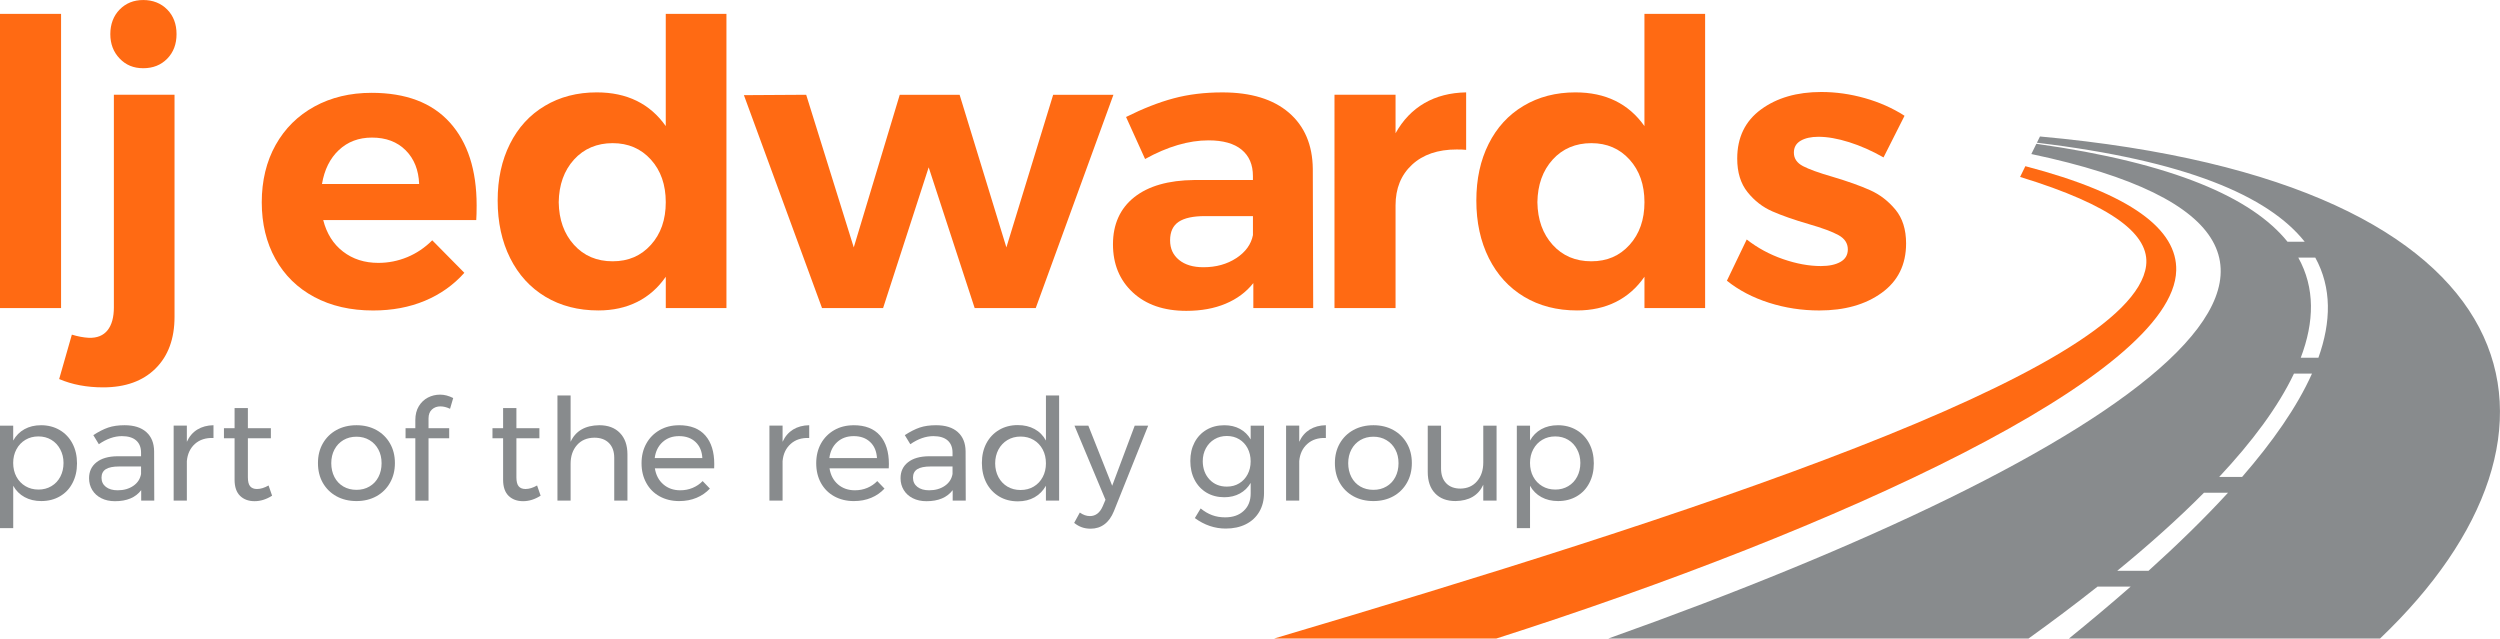 <?xml version="1.0" encoding="UTF-8"?><svg xmlns="http://www.w3.org/2000/svg" viewBox="0 0 1223.26 312.43"><g id="Layer_1"><path d="m991.02,81.31l-2.58,5.26c45.5,13.94,63.56,28.39,61.66,43.44-6.66,52.65-229.12,123.83-426.66,182.42h108.73c166.7-53.32,331.3-128.49,332.66-180.06.53-19.93-21.64-37.4-73.8-51.05Z" fill="#ff6a13" fill-rule="evenodd"/><path d="m998.17,66.77l-1.51,3.07c72.76,8.68,113.2,25.99,131.03,48.43h-8.41c-17.37-21.52-55.7-38.45-122.88-47.91l-2.46,5.01c203.14,42.87,44.36,147.66-207.01,237.07h205.63c11.5-8.26,22.84-16.76,33.77-25.41h16.22c-9.94,8.7-20.1,17.2-30.21,25.41h152.22c105.7-100.6,79.14-223.34-166.4-245.66Zm53.11,212.52h-15.31c15.37-12.57,29.74-25.39,42.43-38.19h11.77c-11.8,12.87-25.04,25.7-38.89,38.19Zm45.8-45.93h-11.22c16.08-17.18,28.84-34.23,36.59-50.57h8.82c-7.32,16.38-19.34,33.46-34.2,50.57Zm37.32-58.31h-8.64c6.69-17.62,7.03-34.23-1.21-49.02h8.32c8.12,14.79,7.81,31.42,1.53,49.02Z" fill="#888b8d" fill-rule="evenodd"/></g><g id="Layer_2"><path d="m18.8,239.55c2.35,0,4.48-.55,6.34-1.66,1.88-1.11,3.34-2.66,4.38-4.65,1.04-1.99,1.56-4.23,1.56-6.73s-.55-4.67-1.61-6.66c-1.07-1.99-2.5-3.54-4.36-4.65-1.86-1.11-3.96-1.66-6.32-1.66s-4.48.55-6.34,1.66c-1.88,1.11-3.34,2.66-4.41,4.65-1.06,1.99-1.59,4.21-1.59,6.66s.52,4.8,1.59,6.76c1.07,1.96,2.53,3.5,4.41,4.61,1.86,1.11,3.99,1.66,6.34,1.66Zm1.24-31.49c3.44,0,6.49.79,9.17,2.36,2.68,1.57,4.76,3.77,6.24,6.59,1.49,2.82,2.23,6.06,2.23,9.71s-.74,6.81-2.2,9.61c-1.44,2.8-3.49,4.97-6.17,6.52-2.65,1.55-5.7,2.32-9.12,2.32-3.1,0-5.82-.65-8.17-1.94-2.38-1.3-4.21-3.14-5.55-5.55v20.74H0v-50.14h6.46v7.28c1.34-2.41,3.17-4.25,5.5-5.55,2.35-1.3,5.03-1.94,8.08-1.94Z" fill="#888b8d"/><path d="m57.57,239.9c3.02,0,5.57-.73,7.68-2.18,2.11-1.46,3.34-3.39,3.77-5.79v-3.68h-10.75c-2.9,0-5.08.44-6.49,1.32-1.39.88-2.11,2.27-2.11,4.16s.72,3.4,2.15,4.51c1.44,1.11,3.34,1.66,5.75,1.66Zm11.52,5.06v-5.13c-2.72,3.61-7.01,5.41-12.83,5.41-2.55,0-4.78-.49-6.69-1.46-1.93-.97-3.39-2.31-4.43-4.02-1.04-1.71-1.56-3.63-1.56-5.76,0-3.28,1.21-5.88,3.64-7.8,2.43-1.92,5.8-2.9,10.16-2.95h11.64v-1.73c0-2.59-.79-4.59-2.38-6-1.61-1.41-3.94-2.12-6.99-2.12-3.69,0-7.46,1.32-11.29,3.95l-2.7-4.44c2.63-1.71,5.08-2.95,7.31-3.71,2.25-.76,4.9-1.14,8-1.14,4.58,0,8.12,1.12,10.63,3.36,2.5,2.24,3.77,5.38,3.81,9.4l.07,24.14h-6.39Z" fill="#888b8d"/><path d="m91.43,216.18c1.19-2.64,2.9-4.63,5.13-6,2.23-1.36,4.85-2.07,7.9-2.12v6.24c-3.74-.14-6.76.83-9.09,2.91-2.3,2.08-3.62,4.88-3.94,8.39v19.35h-6.46v-36.69h6.46v7.91Z" fill="#888b8d"/><path d="m133.16,242.53c-2.82,1.8-5.67,2.7-8.6,2.7s-5.28-.87-7.08-2.6c-1.78-1.73-2.7-4.36-2.7-7.87v-20.32h-5.2v-4.92h5.2v-9.85h6.51v9.85h11.25v4.92h-11.25v19.14c0,2.03.37,3.49,1.11,4.37.74.88,1.86,1.32,3.34,1.32,1.76,0,3.64-.58,5.67-1.73l1.73,4.99Z" fill="#888b8d"/><path d="m174.43,213.68c-2.4,0-4.53.55-6.42,1.66-1.86,1.11-3.32,2.65-4.36,4.61-1.04,1.96-1.56,4.2-1.56,6.69s.52,4.81,1.56,6.8c1.04,1.99,2.5,3.52,4.36,4.61,1.88,1.09,4.01,1.63,6.42,1.63s4.48-.54,6.34-1.63c1.88-1.09,3.34-2.62,4.38-4.61,1.04-1.99,1.56-4.25,1.56-6.8s-.52-4.73-1.56-6.69c-1.04-1.96-2.5-3.5-4.38-4.61-1.86-1.11-3.99-1.66-6.34-1.66Zm0-5.62c3.67,0,6.91.79,9.76,2.36,2.82,1.57,5.05,3.76,6.64,6.55,1.61,2.8,2.4,6,2.4,9.61s-.79,6.82-2.4,9.64c-1.59,2.82-3.81,5.02-6.64,6.59-2.85,1.57-6.09,2.36-9.76,2.36s-6.96-.79-9.81-2.36c-2.85-1.57-5.05-3.76-6.66-6.55-1.59-2.8-2.38-6.02-2.38-9.68s.79-6.81,2.38-9.61c1.61-2.8,3.81-4.98,6.66-6.55,2.85-1.57,6.12-2.36,9.81-2.36Z" fill="#888b8d"/><path d="m215.5,198.84c-1.66,0-3.05.51-4.16,1.53-1.11,1.02-1.66,2.47-1.66,4.37v4.79h10.11v4.92h-10.11v30.52h-6.46v-30.52h-4.78v-4.92h4.78v-3.95c0-2.68.57-4.96,1.71-6.83,1.14-1.87,2.63-3.28,4.46-4.23,1.86-.95,3.84-1.42,5.97-1.42s4.16.55,6.39,1.66l-1.54,5.27c-1.66-.79-3.22-1.18-4.71-1.18Z" fill="#888b8d"/><path d="m264.55,242.53c-2.82,1.8-5.67,2.7-8.6,2.7s-5.28-.87-7.08-2.6c-1.78-1.73-2.7-4.36-2.7-7.87v-20.32h-5.2v-4.92h5.2v-9.85h6.51v9.85h11.25v4.92h-11.25v19.14c0,2.03.37,3.49,1.11,4.37.74.88,1.86,1.32,3.34,1.32,1.76,0,3.64-.58,5.67-1.73l1.73,4.99Z" fill="#888b8d"/><path d="m293.21,208.06c4.29,0,7.68,1.26,10.11,3.78,2.45,2.52,3.69,6,3.69,10.44v22.68h-6.46v-20.95c0-3.1-.87-5.51-2.6-7.25s-4.11-2.6-7.16-2.6c-3.57.05-6.39,1.25-8.47,3.61-2.08,2.36-3.12,5.41-3.12,9.15v18.03h-6.44v-51.46h6.44v22.68c2.45-5.32,7.13-8.02,14.02-8.11Z" fill="#888b8d"/><path d="m343.66,224.15c-.17-3.33-1.29-5.95-3.32-7.87-2.03-1.92-4.73-2.88-8.05-2.88s-5.92.97-8.08,2.91c-2.15,1.94-3.44,4.56-3.86,7.84h23.31Zm-11.44-16.09c5.7,0,9.98,1.68,12.91,5.03,2.92,3.35,4.36,8.01,4.36,13.98,0,.92,0,1.62-.05,2.08h-29.01c.52,3.28,1.88,5.9,4.14,7.84,2.23,1.94,5,2.91,8.27,2.91,2.18,0,4.21-.39,6.07-1.18,1.88-.79,3.52-1.89,4.9-3.33l3.54,3.68c-1.81,1.94-3.99,3.45-6.54,4.51-2.53,1.06-5.35,1.6-8.45,1.6-3.62,0-6.81-.78-9.61-2.32s-4.98-3.73-6.51-6.55c-1.56-2.82-2.33-6.03-2.33-9.64s.77-6.81,2.33-9.61c1.54-2.8,3.72-4.99,6.49-6.59,2.77-1.6,5.94-2.39,9.49-2.39Z" fill="#888b8d"/><path d="m600.31,238.1c2.28,0,4.29-.53,6.04-1.6,1.76-1.06,3.12-2.53,4.11-4.4s1.49-3.99,1.49-6.35-.5-4.54-1.49-6.42c-.99-1.87-2.35-3.34-4.11-4.4s-3.77-1.6-6.04-1.6-4.29.53-6.07,1.6c-1.78,1.06-3.17,2.53-4.19,4.4-1.02,1.87-1.54,4.01-1.54,6.42.05,3.61,1.16,6.57,3.32,8.88,2.18,2.31,5,3.47,8.47,3.47Zm18.18-29.82v32.94c0,3.51-.79,6.59-2.33,9.22-1.56,2.64-3.74,4.66-6.56,6.07-2.82,1.41-6.09,2.12-9.83,2.12-5.42,0-10.45-1.71-15.13-5.13l2.85-4.72c1.81,1.48,3.67,2.58,5.62,3.29,1.93.72,4.06,1.07,6.37,1.07,3.81,0,6.84-1.06,9.09-3.19,2.28-2.13,3.39-4.97,3.39-8.53v-5.13c-1.29,2.22-3.05,3.94-5.25,5.17-2.23,1.23-4.78,1.84-7.63,1.84-3.29,0-6.19-.75-8.72-2.25-2.5-1.5-4.46-3.59-5.85-6.28-1.39-2.68-2.08-5.76-2.08-9.22s.69-6.45,2.08-9.09c1.39-2.64,3.34-4.69,5.85-6.17,2.53-1.48,5.42-2.22,8.72-2.22,2.9,0,5.45.6,7.65,1.8s3.94,2.91,5.23,5.13v-6.73h6.54Z" fill="#888b8d"/><path d="m635.72,216.18c1.21-2.64,2.92-4.63,5.13-6,2.23-1.36,4.86-2.07,7.9-2.12v6.24c-3.74-.14-6.76.83-9.07,2.91-2.33,2.08-3.64,4.88-3.96,8.39v19.35h-6.44v-36.69h6.44v7.91Z" fill="#888b8d"/><path d="m672.02,213.68c-2.4,0-4.53.55-6.42,1.66-1.86,1.11-3.32,2.65-4.36,4.61-1.04,1.96-1.56,4.2-1.56,6.69s.52,4.81,1.56,6.8c1.04,1.99,2.5,3.52,4.36,4.61,1.88,1.09,4.01,1.63,6.42,1.63s4.48-.54,6.34-1.63c1.88-1.09,3.34-2.62,4.38-4.61,1.04-1.99,1.56-4.25,1.56-6.8s-.52-4.73-1.56-6.69c-1.04-1.96-2.5-3.5-4.38-4.61-1.86-1.11-3.99-1.66-6.34-1.66Zm0-5.62c3.67,0,6.91.79,9.76,2.36,2.82,1.57,5.05,3.76,6.64,6.55,1.61,2.8,2.4,6,2.4,9.61s-.79,6.82-2.4,9.64c-1.59,2.82-3.81,5.02-6.64,6.59-2.85,1.57-6.09,2.36-9.76,2.36s-6.96-.79-9.81-2.36c-2.85-1.57-5.05-3.76-6.66-6.55-1.59-2.8-2.38-6.02-2.38-9.68s.79-6.81,2.38-9.61c1.61-2.8,3.81-4.98,6.66-6.55,2.85-1.57,6.12-2.36,9.81-2.36Z" fill="#888b8d"/><path d="m732.28,208.27v36.69h-6.51v-7.77c-2.4,5.22-6.94,7.88-13.6,7.98-4.24,0-7.58-1.26-9.98-3.78-2.4-2.52-3.59-6-3.59-10.44v-22.68h6.51v20.95c0,3.1.84,5.51,2.53,7.25,1.68,1.73,4.01,2.6,6.96,2.6,3.44-.05,6.14-1.26,8.15-3.64,2.03-2.38,3.02-5.42,3.02-9.12v-18.03h6.51Z" fill="#888b8d"/><path d="m760.99,239.55c2.35,0,4.48-.55,6.34-1.66,1.88-1.11,3.34-2.66,4.38-4.65,1.04-1.99,1.56-4.23,1.56-6.73s-.54-4.67-1.61-6.66c-1.06-1.99-2.5-3.54-4.36-4.65-1.86-1.11-3.96-1.66-6.32-1.66s-4.48.55-6.34,1.66c-1.88,1.11-3.34,2.66-4.41,4.65-1.07,1.99-1.59,4.21-1.59,6.66s.52,4.8,1.59,6.76c1.06,1.96,2.53,3.5,4.41,4.61,1.86,1.11,3.99,1.66,6.34,1.66Zm1.24-31.49c3.44,0,6.49.79,9.16,2.36,2.68,1.57,4.76,3.77,6.24,6.59,1.49,2.82,2.23,6.06,2.23,9.71s-.74,6.81-2.2,9.61c-1.44,2.8-3.49,4.97-6.17,6.52-2.65,1.55-5.7,2.32-9.12,2.32-3.1,0-5.82-.65-8.17-1.94-2.38-1.3-4.21-3.14-5.55-5.55v20.74h-6.46v-50.14h6.46v7.28c1.34-2.41,3.17-4.25,5.5-5.55,2.35-1.3,5.03-1.94,8.08-1.94Z" fill="#888b8d"/><path d="m382.92,216.18c1.21-2.64,2.92-4.63,5.13-6,2.23-1.36,4.85-2.07,7.9-2.12v6.24c-3.74-.14-6.76.83-9.07,2.91-2.33,2.08-3.64,4.88-3.96,8.39v19.35h-6.44v-36.69h6.44v7.91Z" fill="#888b8d"/><path d="m429.11,224.15c-.2-3.33-1.29-5.95-3.34-7.87-2.03-1.92-4.71-2.88-8.03-2.88s-5.94.97-8.1,2.91c-2.13,1.94-3.42,4.56-3.84,7.84h23.31Zm-11.44-16.09c5.67,0,9.98,1.68,12.91,5.03,2.9,3.35,4.36,8.01,4.36,13.98,0,.92-.02,1.62-.07,2.08h-28.98c.5,3.28,1.88,5.9,4.11,7.84,2.25,1.94,5.03,2.91,8.3,2.91,2.18,0,4.19-.39,6.07-1.18,1.88-.79,3.49-1.89,4.88-3.33l3.54,3.68c-1.81,1.94-3.96,3.45-6.51,4.51-2.55,1.06-5.35,1.6-8.47,1.6-3.59,0-6.79-.78-9.59-2.32s-4.98-3.73-6.54-6.55c-1.54-2.82-2.3-6.03-2.3-9.64s.77-6.81,2.3-9.61c1.56-2.8,3.72-4.99,6.49-6.59,2.77-1.6,5.94-2.39,9.51-2.39Z" fill="#888b8d"/><path d="m454.63,239.9c3.02,0,5.57-.73,7.68-2.18s3.34-3.39,3.77-5.79v-3.68h-10.75c-2.9,0-5.08.44-6.49,1.32-1.39.88-2.11,2.27-2.11,4.16s.72,3.4,2.15,4.51c1.44,1.11,3.34,1.66,5.75,1.66Zm11.52,5.06v-5.13c-2.72,3.61-7.01,5.41-12.83,5.41-2.55,0-4.78-.49-6.69-1.46-1.93-.97-3.39-2.31-4.43-4.02-1.04-1.71-1.56-3.63-1.56-5.76,0-3.28,1.21-5.88,3.64-7.8,2.43-1.92,5.8-2.9,10.16-2.95h11.64v-1.73c0-2.59-.79-4.59-2.38-6-1.61-1.41-3.94-2.12-6.99-2.12-3.69,0-7.46,1.32-11.29,3.95l-2.7-4.44c2.63-1.71,5.08-2.95,7.31-3.71,2.25-.76,4.9-1.14,8-1.14,4.58,0,8.12,1.12,10.63,3.36,2.5,2.24,3.76,5.38,3.81,9.4l.07,24.14h-6.39Z" fill="#888b8d"/><path d="m499.36,239.76c2.4,0,4.56-.55,6.42-1.66,1.88-1.11,3.34-2.66,4.41-4.65,1.07-1.99,1.59-4.23,1.59-6.73s-.52-4.81-1.59-6.8c-1.06-1.99-2.53-3.54-4.41-4.65-1.86-1.11-4.01-1.66-6.42-1.66s-4.53.57-6.42,1.7c-1.86,1.13-3.34,2.69-4.41,4.68-1.04,1.99-1.59,4.23-1.59,6.73s.55,4.74,1.59,6.73c1.07,1.99,2.55,3.54,4.41,4.65,1.88,1.11,4.01,1.66,6.42,1.66Zm18.87-46.26v51.46h-6.46v-7.28c-1.39,2.45-3.24,4.33-5.57,5.65-2.33,1.32-5.05,1.98-8.15,1.98-3.47,0-6.54-.8-9.19-2.39-2.65-1.6-4.73-3.81-6.22-6.66-1.46-2.84-2.2-6.09-2.2-9.74s.74-6.81,2.2-9.61c1.49-2.8,3.57-4.98,6.22-6.55,2.65-1.57,5.7-2.36,9.12-2.36,3.15,0,5.9.65,8.25,1.94,2.38,1.3,4.21,3.17,5.55,5.62v-22.06h6.46Z" fill="#888b8d"/><path d="m545.02,250.16c-1.14,2.82-2.68,4.95-4.61,6.38-1.91,1.43-4.16,2.15-6.76,2.15-1.56,0-3-.23-4.29-.69-1.31-.46-2.55-1.18-3.77-2.15l2.77-5.06c1.63,1.16,3.27,1.73,4.93,1.73,2.77,0,4.85-1.57,6.24-4.72l1.39-3.26-15.18-36.27h6.79l11.67,29.41,11.02-29.41h6.59l-16.79,41.89Z" fill="#888b8d"/><path d="m0,6.79h29.88v143.95H0V6.79Z" fill="#ff6a13"/><path d="m43.5,165.29c4.01.13,7.05-1.1,9.12-3.69,2.07-2.59,3.1-6.34,3.1-11.25V46.37h29.68v108.64c0,10.73-3.1,19.17-9.31,25.32-6.21,6.14-14.74,9.21-25.61,9.21-8.02,0-15.2-1.36-21.53-4.07l6.21-21.73c2.98.9,5.76,1.42,8.34,1.55ZM81.82,4.66c3.04,3.1,4.56,7.11,4.56,12.03s-1.52,8.92-4.56,12.03c-3.04,3.1-6.95,4.66-11.74,4.66s-8.51-1.58-11.54-4.75c-3.04-3.17-4.56-7.14-4.56-11.93s1.52-8.92,4.56-12.03c3.04-3.1,6.89-4.66,11.54-4.66s8.7,1.55,11.74,4.66Z" fill="#ff6a13"/><path d="m220.12,59.95c8.73,9.7,13.1,23.22,13.1,40.55,0,3.1-.07,5.5-.19,7.18h-74.88c1.68,6.6,4.91,11.74,9.7,15.42,4.78,3.69,10.54,5.53,17.27,5.53,4.91,0,9.63-.94,14.16-2.81,4.53-1.87,8.6-4.62,12.22-8.24l15.71,15.91c-5.3,5.95-11.74,10.51-19.3,13.68-7.57,3.17-16.01,4.75-25.32,4.75-10.99,0-20.6-2.2-28.81-6.6-8.21-4.4-14.55-10.6-19.01-18.62-4.46-8.02-6.69-17.27-6.69-27.74s2.26-19.95,6.79-28.03c4.53-8.08,10.86-14.36,19.01-18.82s17.46-6.69,27.94-6.69c16.81,0,29.58,4.85,38.31,14.55Zm-15.03,30.07c-.26-6.85-2.46-12.35-6.6-16.49-4.14-4.14-9.64-6.21-16.49-6.21-6.47,0-11.87,2.04-16.2,6.11-4.33,4.07-7.08,9.6-8.25,16.59h47.53Z" fill="#ff6a13"/><path d="m355.45,6.79v143.95h-29.68v-15.33c-3.75,5.43-8.41,9.54-13.97,12.32-5.56,2.78-11.9,4.17-19.01,4.17-9.83,0-18.46-2.23-25.9-6.69-7.44-4.46-13.19-10.77-17.27-18.92-4.07-8.15-6.11-17.52-6.11-28.13s2-19.72,6.01-27.74c4.01-8.02,9.7-14.23,17.07-18.62,7.37-4.4,15.84-6.6,25.41-6.6,14.74,0,26,5.5,33.76,16.49V6.79h29.68Zm-36.96,113.01c4.85-5.37,7.27-12.32,7.27-20.85s-2.42-15.49-7.27-20.85c-4.85-5.37-11.09-8.05-18.72-8.05s-14.06,2.69-18.92,8.05c-4.85,5.37-7.34,12.32-7.47,20.85.13,8.54,2.62,15.49,7.47,20.85,4.85,5.37,11.16,8.05,18.92,8.05s13.87-2.68,18.72-8.05Z" fill="#ff6a13"/><path d="m364.01,46.56l30.46-.19,23.28,74.69,22.5-74.69h29.29l22.89,74.69,22.89-74.69h29.49l-38.02,104.37h-29.88l-22.5-68.87-22.31,68.87h-29.88l-38.22-104.18Z" fill="#ff6a13"/><path d="m613.26,150.74v-12.22c-3.49,4.4-8.02,7.76-13.58,10.09-5.56,2.33-11.96,3.49-19.21,3.49-10.99,0-19.72-3.01-26.19-9.02-6.47-6.01-9.7-13.87-9.7-23.57s3.46-17.49,10.38-22.99c6.92-5.5,16.71-8.31,29.39-8.44h28.71v-1.94c0-5.56-1.84-9.86-5.53-12.9-3.69-3.04-9.09-4.56-16.2-4.56-9.7,0-20.05,3.04-31.04,9.12l-9.31-20.56c8.28-4.14,16.04-7.18,23.28-9.12,7.24-1.94,15.2-2.91,23.86-2.91,13.97,0,24.8,3.3,32.5,9.89,7.69,6.6,11.61,15.78,11.74,27.55l.19,68.09h-29.29Zm-8.34-24.44c4.53-2.97,7.24-6.72,8.15-11.25v-9.31h-23.47c-5.82,0-10.12.94-12.9,2.81-2.78,1.88-4.17,4.88-4.17,9.02s1.46,7.21,4.36,9.6c2.91,2.39,6.89,3.59,11.93,3.59,6.21,0,11.57-1.49,16.1-4.46Z" fill="#ff6a13"/><path d="m697.02,50.44c5.82-3.36,12.61-5.11,20.37-5.24v28.13c-1.04-.13-2.59-.19-4.66-.19-9.18,0-16.46,2.49-21.83,7.47-5.37,4.98-8.05,11.61-8.05,19.88v50.25h-29.88V46.37h29.88v18.82c3.62-6.47,8.34-11.38,14.16-14.74Z" fill="#ff6a13"/><path d="m834.32,6.79v143.95h-29.68v-15.33c-3.75,5.43-8.41,9.54-13.97,12.32-5.56,2.78-11.9,4.17-19.01,4.17-9.83,0-18.46-2.23-25.9-6.69-7.44-4.46-13.19-10.77-17.27-18.92-4.07-8.15-6.11-17.52-6.11-28.13s2-19.72,6.01-27.74c4.01-8.02,9.7-14.23,17.07-18.62,7.37-4.4,15.84-6.6,25.41-6.6,14.74,0,26,5.5,33.76,16.49V6.79h29.68Zm-36.96,113.01c4.85-5.37,7.28-12.32,7.28-20.85s-2.43-15.49-7.28-20.85c-4.85-5.37-11.09-8.05-18.72-8.05s-14.07,2.69-18.92,8.05c-4.85,5.37-7.34,12.32-7.47,20.85.13,8.54,2.62,15.49,7.47,20.85,4.85,5.37,11.16,8.05,18.92,8.05s13.87-2.68,18.72-8.05Z" fill="#ff6a13"/><path d="m904.72,69.55c-5.56-1.75-10.54-2.62-14.94-2.62-3.62,0-6.53.65-8.73,1.94-2.2,1.29-3.3,3.23-3.3,5.82,0,2.85,1.49,5.04,4.46,6.6,2.97,1.55,7.82,3.3,14.55,5.24,7.37,2.2,13.45,4.36,18.24,6.5,4.78,2.13,8.92,5.3,12.42,9.51,3.49,4.2,5.24,9.73,5.24,16.59,0,10.35-3.98,18.4-11.93,24.15-7.95,5.76-18.14,8.63-30.55,8.63-8.54,0-16.75-1.26-24.64-3.78-7.89-2.52-14.74-6.11-20.56-10.77l9.7-20.18c5.3,4.14,11.22,7.34,17.75,9.6,6.53,2.26,12.71,3.4,18.53,3.4,4.01,0,7.21-.68,9.6-2.04,2.39-1.36,3.59-3.4,3.59-6.11,0-2.97-1.52-5.3-4.56-6.98-3.04-1.68-7.92-3.49-14.65-5.43-7.11-2.07-13.03-4.14-17.75-6.21-4.72-2.07-8.76-5.2-12.12-9.41-3.37-4.2-5.04-9.67-5.04-16.39,0-10.35,3.88-18.36,11.64-24.06,7.76-5.69,17.59-8.54,29.49-8.54,7.11,0,14.23,1,21.34,3.01,7.11,2.01,13.58,4.88,19.4,8.63l-10.28,20.37c-5.69-3.23-11.32-5.72-16.88-7.47Z" fill="#ff6a13"/></g></svg>